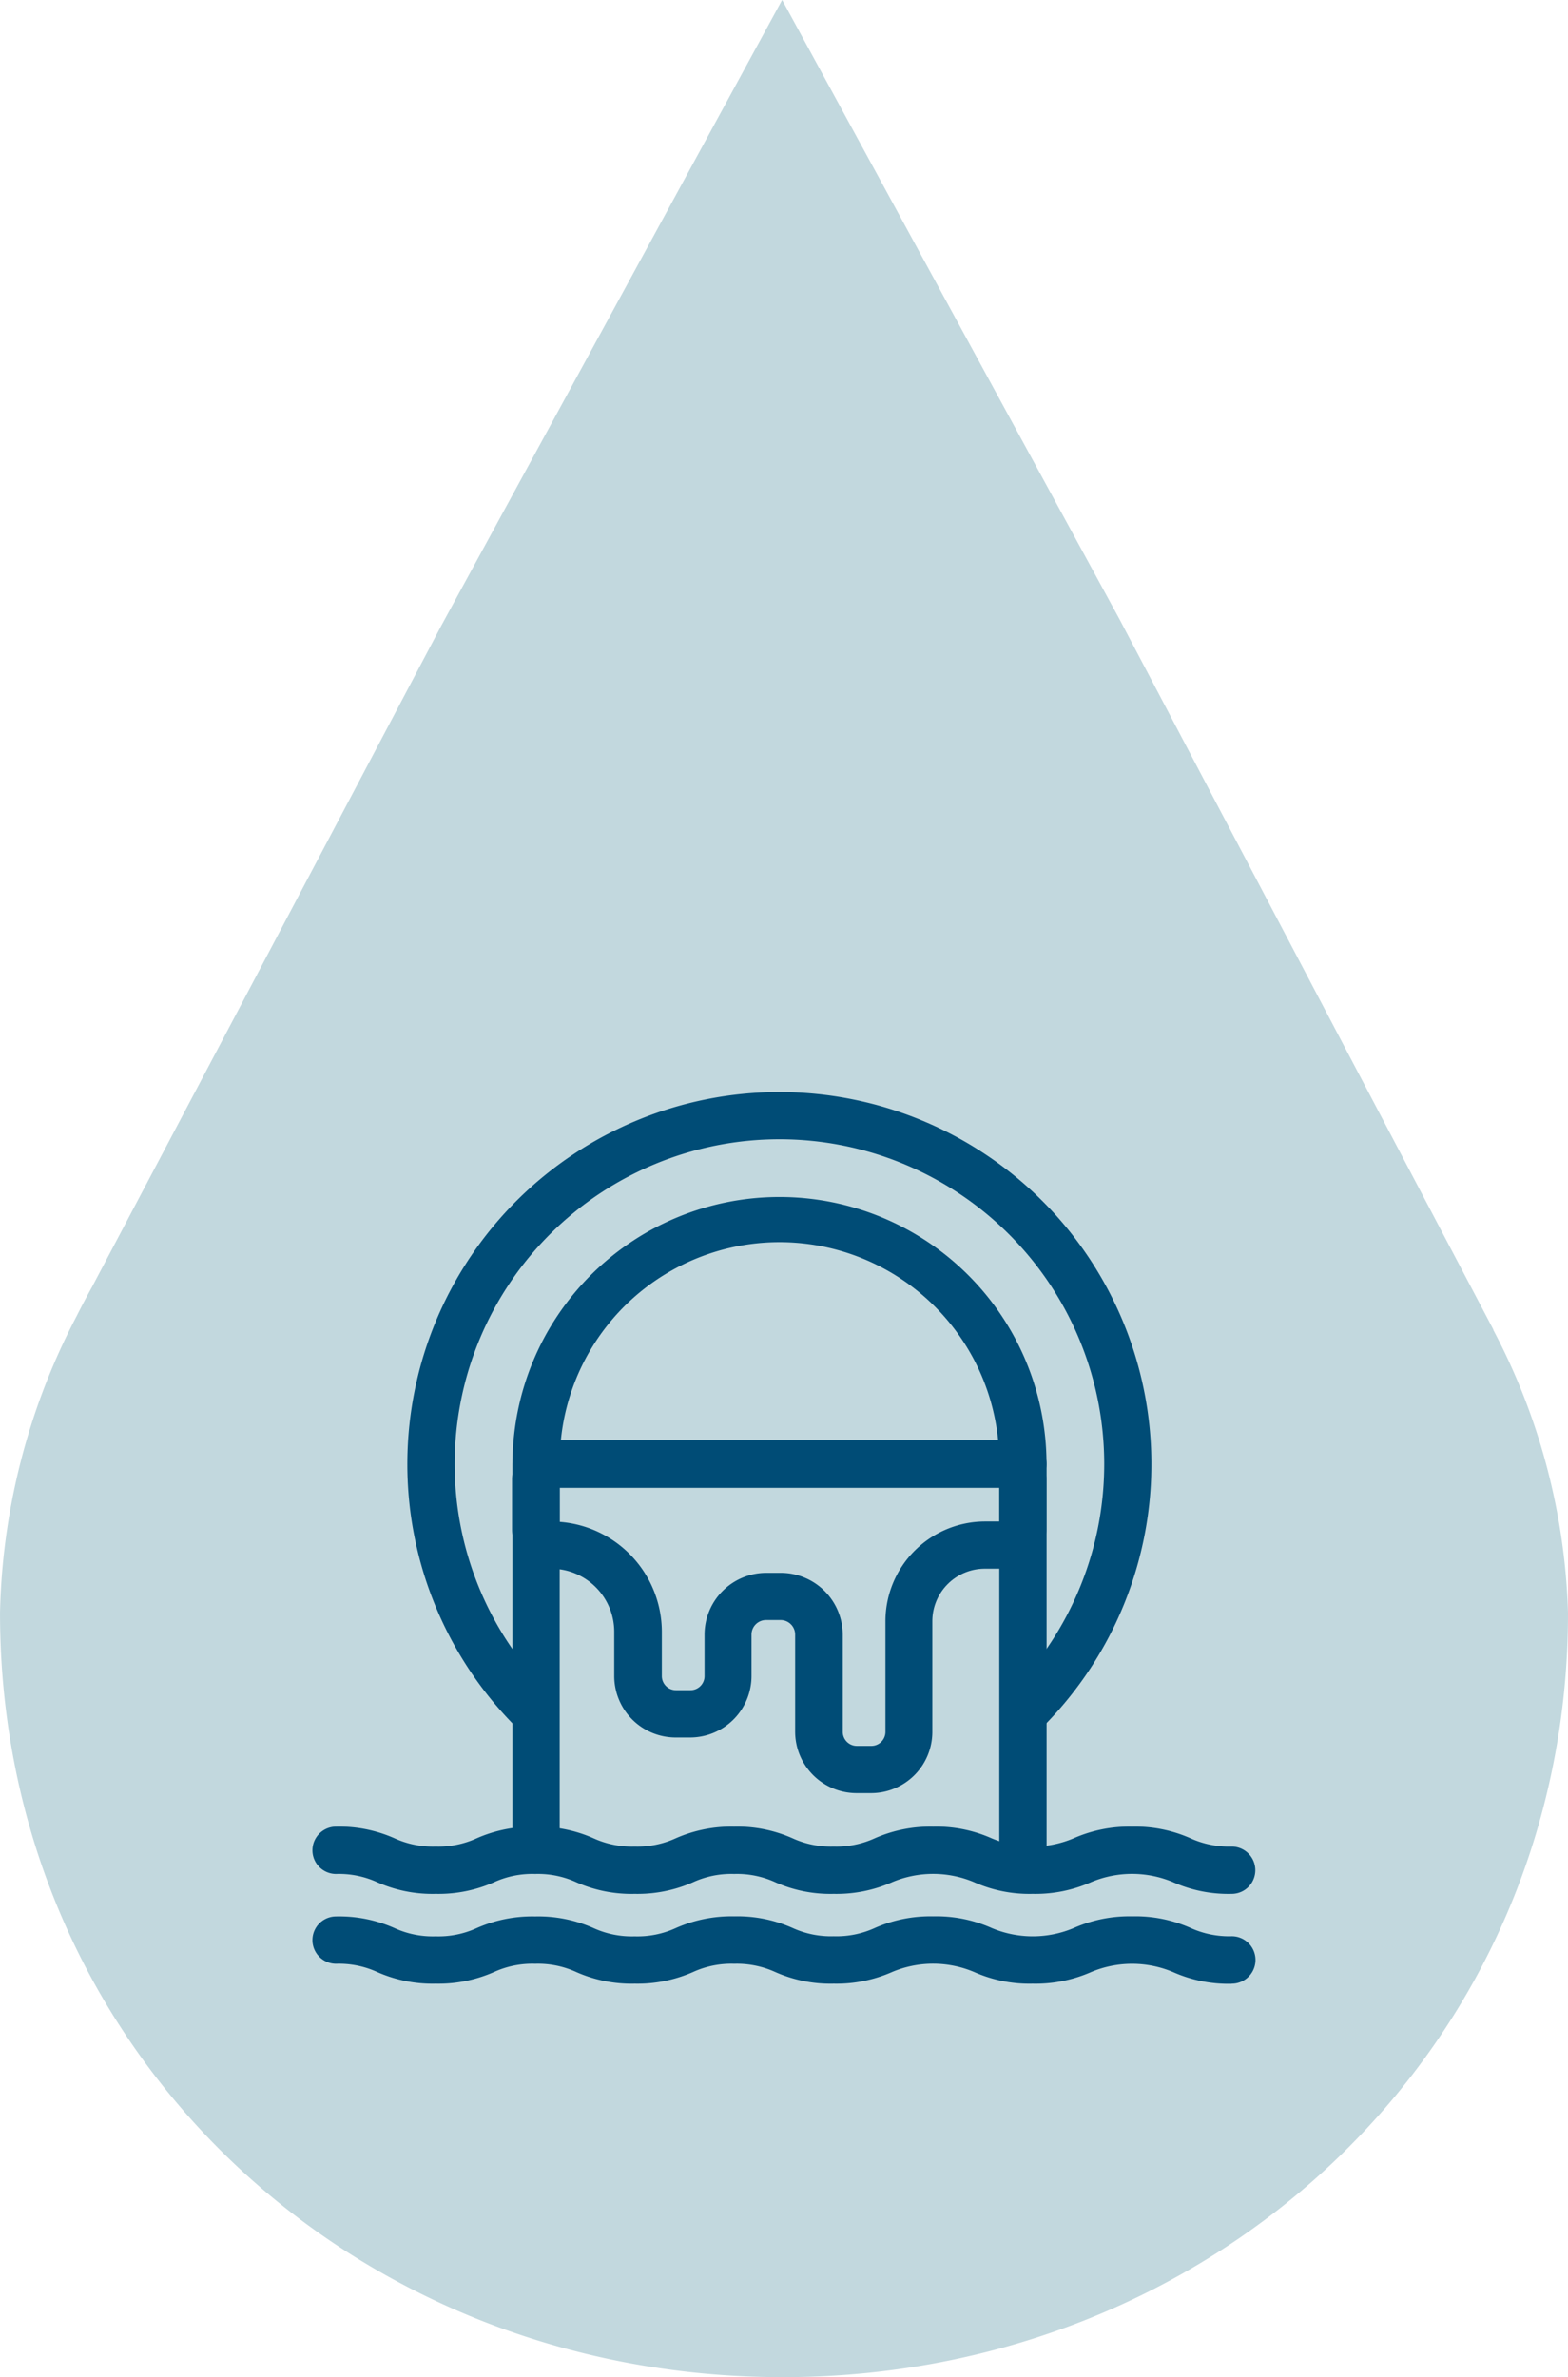 <svg xmlns="http://www.w3.org/2000/svg" xmlns:xlink="http://www.w3.org/1999/xlink" width="76.532" height="116" viewBox="0 0 76.532 116"><defs><clipPath id="a"><rect width="76.532" height="116" fill="#c2d8de"/></clipPath></defs><g clip-path="url(#a)"><path d="M72.882,64.889h.011L54.652,30.24,38.174,0,21.548,30.513,4.485,62.812q-.389.7-.747,1.414l-.046.088h0A32.653,32.653,0,0,0,0,78.7C0,99.9,16.96,116,38.2,116S76.531,99.813,76.531,78.7a31.5,31.5,0,0,0-3.65-13.809" transform="translate(0.001 -0.001)" fill="#c2d8de"/></g><g transform="translate(15.266 53.285)"><g transform="translate(4.617)"><path d="M41.8,23.067a1.158,1.158,0,0,1-1.154-1.154,10.724,10.724,0,1,0-21.447,0,1.154,1.154,0,1,1-2.309,0,13.032,13.032,0,0,1,26.065,0A1.154,1.154,0,0,1,41.8,23.067Z" transform="translate(-11.759 -3.755)" fill="#004c76"/><path d="M38.324,31.2a1.154,1.154,0,0,1-.825-1.962,15.852,15.852,0,1,0-22.677,0,1.155,1.155,0,1,1-1.651,1.616,18.158,18.158,0,1,1,25.972,0A1.127,1.127,0,0,1,38.324,31.2Z" transform="translate(-8)" fill="#004c76"/></g><g transform="translate(0 16.997)"><path d="M41.8,51.19a1.158,1.158,0,0,1-1.154-1.154V31.769H19.189V48.576a1.154,1.154,0,1,1-2.309,0V30.614a1.158,1.158,0,0,1,1.154-1.154H41.8a1.158,1.158,0,0,1,1.154,1.154V50.036A1.158,1.158,0,0,1,41.8,51.19Z" transform="translate(-7.137 -29.454)" fill="#004c76"/><path d="M34.387,46.667h-.71a3,3,0,0,1-3-3V38.933a.709.709,0,0,0-.71-.71h-.71a.709.709,0,0,0-.71.71v2.02a3,3,0,0,1-3,3h-.7a3,3,0,0,1-3-3V38.794a3.079,3.079,0,0,0-3.076-3.076,1.913,1.913,0,0,1-1.91-1.91V31.36a1.913,1.913,0,0,1,1.91-1.91H41.03a1.913,1.913,0,0,1,1.91,1.91v2.447a1.913,1.913,0,0,1-1.91,1.91h-1.1a2.562,2.562,0,0,0-2.557,2.557v5.4A2.988,2.988,0,0,1,34.387,46.667ZM29.267,35.92h.71A3.025,3.025,0,0,1,33,38.939v4.739a.688.688,0,0,0,.687.687h.71a.688.688,0,0,0,.687-.687v-5.4a4.87,4.87,0,0,1,4.865-4.865h.7V31.764H19.184v1.668A5.39,5.39,0,0,1,24.171,38.8v2.159a.688.688,0,0,0,.687.687h.71a.688.688,0,0,0,.687-.687v-2.02A3.016,3.016,0,0,1,29.267,35.92Z" transform="translate(-7.133 -29.45)" fill="#004c76"/><path d="M44.846,65.394a6.635,6.635,0,0,1-2.857-.571,5.152,5.152,0,0,0-4,0,6.723,6.723,0,0,1-2.857.571,6.635,6.635,0,0,1-2.857-.571,5.138,5.138,0,0,0-3.994,0,6.723,6.723,0,0,1-2.857.571,6.635,6.635,0,0,1-2.857-.571,4.487,4.487,0,0,0-2-.4,4.487,4.487,0,0,0-2,.4,6.723,6.723,0,0,1-2.857.571,6.656,6.656,0,0,1-2.857-.571,4.487,4.487,0,0,0-2-.4,4.487,4.487,0,0,0-2,.4,6.723,6.723,0,0,1-2.857.571,6.635,6.635,0,0,1-2.857-.571,4.487,4.487,0,0,0-2-.4,1.154,1.154,0,0,1,0-2.309,6.635,6.635,0,0,1,2.857.571,4.487,4.487,0,0,0,2,.4,4.487,4.487,0,0,0,2-.4,6.723,6.723,0,0,1,2.857-.571,6.656,6.656,0,0,1,2.857.571,4.487,4.487,0,0,0,2,.4,4.487,4.487,0,0,0,2-.4,6.723,6.723,0,0,1,2.857-.571,6.635,6.635,0,0,1,2.857.571,4.487,4.487,0,0,0,2,.4,4.487,4.487,0,0,0,2-.4,6.723,6.723,0,0,1,2.857-.571,6.635,6.635,0,0,1,2.857.571,5.137,5.137,0,0,0,3.994,0,6.723,6.723,0,0,1,2.857-.571,6.635,6.635,0,0,1,2.857.571,4.525,4.525,0,0,0,2,.4,1.154,1.154,0,0,1,.006,2.309Z" transform="translate(0 -43.26)" fill="#004c76"/><path d="M44.846,72.99a6.635,6.635,0,0,1-2.857-.571,5.152,5.152,0,0,0-4,0,6.739,6.739,0,0,1-2.857.566,6.635,6.635,0,0,1-2.857-.571,5.138,5.138,0,0,0-3.994,0,6.723,6.723,0,0,1-2.857.571,6.635,6.635,0,0,1-2.857-.571,4.525,4.525,0,0,0-2-.4,4.487,4.487,0,0,0-2,.4,6.723,6.723,0,0,1-2.857.571,6.656,6.656,0,0,1-2.857-.571,4.487,4.487,0,0,0-2-.4,4.487,4.487,0,0,0-2,.4,6.723,6.723,0,0,1-2.857.571,6.656,6.656,0,0,1-2.857-.571,4.487,4.487,0,0,0-2-.4,1.154,1.154,0,1,1,0-2.309,6.656,6.656,0,0,1,2.857.571,4.487,4.487,0,0,0,2,.4,4.487,4.487,0,0,0,2-.4,6.723,6.723,0,0,1,2.857-.571,6.656,6.656,0,0,1,2.857.571,4.487,4.487,0,0,0,2,.4,4.487,4.487,0,0,0,2-.4A6.723,6.723,0,0,1,20.57,69.7a6.635,6.635,0,0,1,2.857.571,4.506,4.506,0,0,0,2,.4,4.487,4.487,0,0,0,2-.4,6.723,6.723,0,0,1,2.857-.571,6.656,6.656,0,0,1,2.857.571,5.152,5.152,0,0,0,4,0,6.723,6.723,0,0,1,2.857-.571,6.635,6.635,0,0,1,2.857.571,4.525,4.525,0,0,0,2,.4,1.157,1.157,0,0,1,0,2.314Z" transform="translate(0 -46.469)" fill="#004c76"/></g></g></svg>